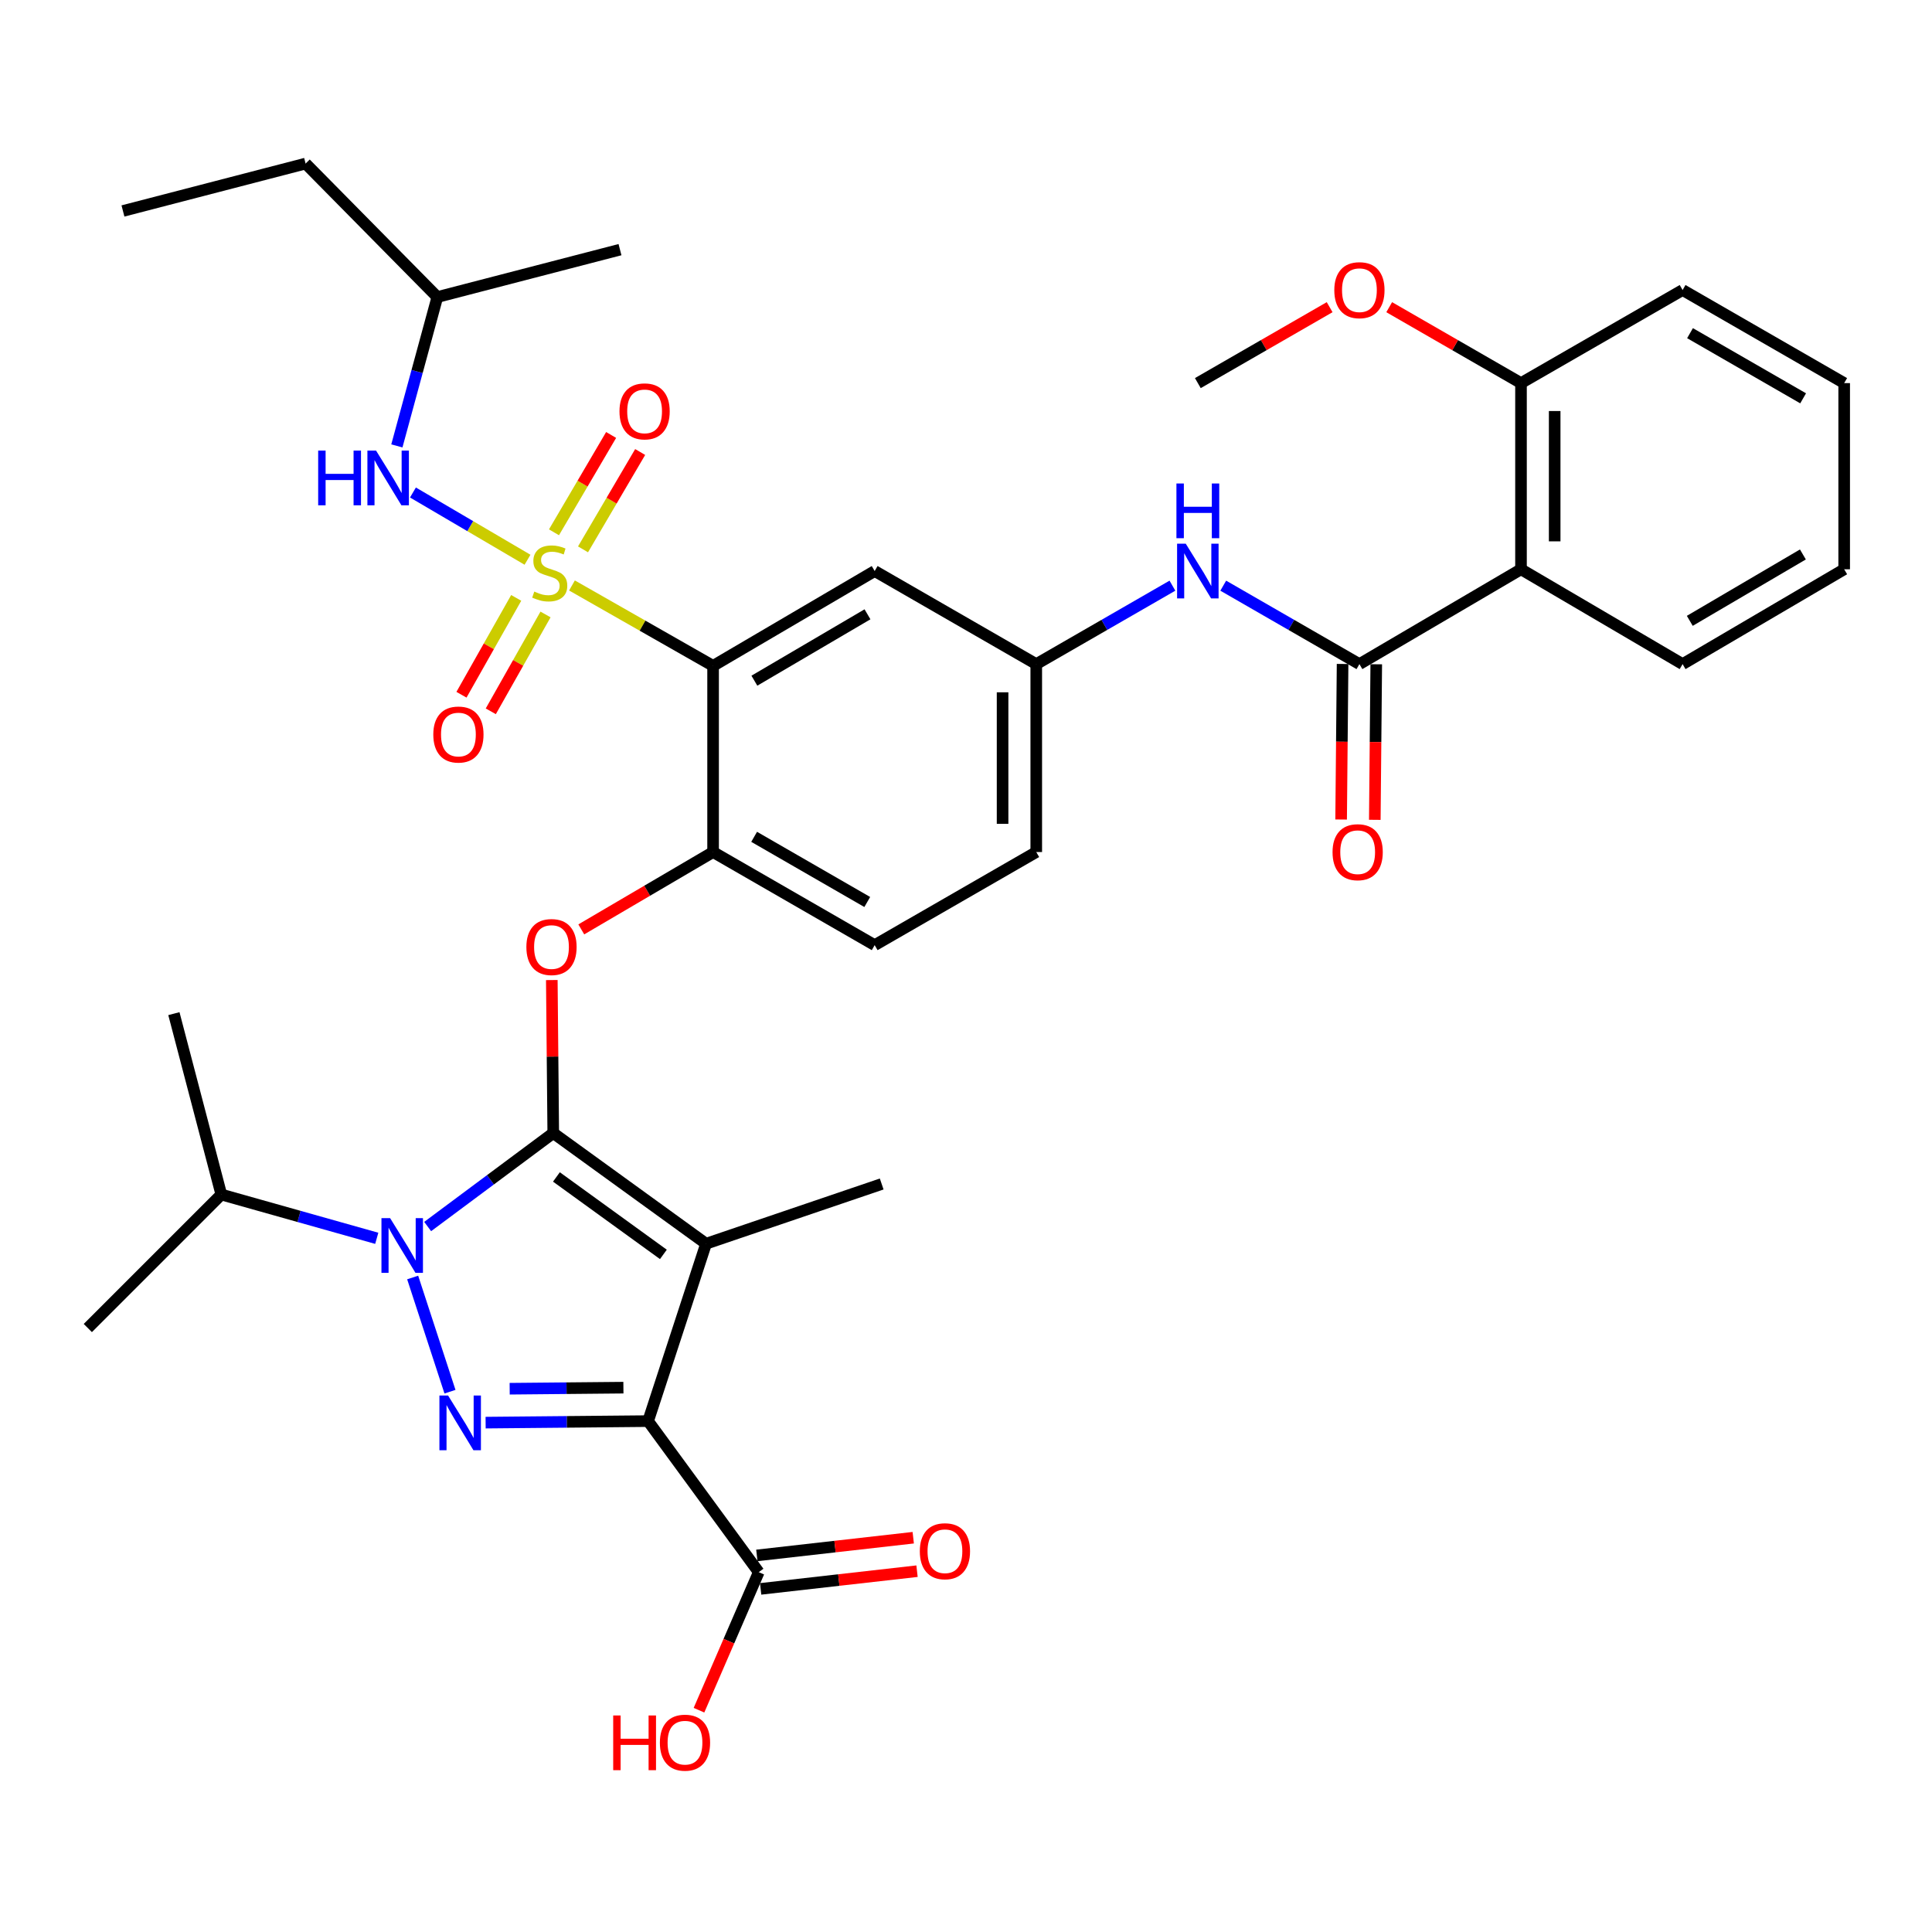 <?xml version='1.0' encoding='iso-8859-1'?>
<svg version='1.1' baseProfile='full'
              xmlns='http://www.w3.org/2000/svg'
                      xmlns:rdkit='http://www.rdkit.org/xml'
                      xmlns:xlink='http://www.w3.org/1999/xlink'
                  xml:space='preserve'
width='1000px' height='1000px' viewBox='0 0 1000 1000'>
<!-- END OF HEADER -->
<rect style='opacity:1.0;fill:#FFFFFF;stroke:none' width='1000' height='1000' x='0' y='0'> </rect>
<path class='bond-0' d='M 606.846,303.142 L 571.605,323.444' style='fill:none;fill-rule:evenodd;stroke:#0000FF;stroke-width:6px;stroke-linecap:butt;stroke-linejoin:miter;stroke-opacity:1' />
<path class='bond-0' d='M 571.605,323.444 L 536.365,343.745' style='fill:none;fill-rule:evenodd;stroke:#000000;stroke-width:6px;stroke-linecap:butt;stroke-linejoin:miter;stroke-opacity:1' />
<path class='bond-1' d='M 633.152,303.142 L 668.393,323.444' style='fill:none;fill-rule:evenodd;stroke:#0000FF;stroke-width:6px;stroke-linecap:butt;stroke-linejoin:miter;stroke-opacity:1' />
<path class='bond-1' d='M 668.393,323.444 L 703.633,343.745' style='fill:none;fill-rule:evenodd;stroke:#000000;stroke-width:6px;stroke-linecap:butt;stroke-linejoin:miter;stroke-opacity:1' />
<path class='bond-2' d='M 213.597,661.232 L 232.91,720.336' style='fill:none;fill-rule:evenodd;stroke:#0000FF;stroke-width:6px;stroke-linecap:butt;stroke-linejoin:miter;stroke-opacity:1' />
<path class='bond-3' d='M 221.357,634.852 L 253.86,610.663' style='fill:none;fill-rule:evenodd;stroke:#0000FF;stroke-width:6px;stroke-linecap:butt;stroke-linejoin:miter;stroke-opacity:1' />
<path class='bond-3' d='M 253.86,610.663 L 286.363,586.474' style='fill:none;fill-rule:evenodd;stroke:#000000;stroke-width:6px;stroke-linecap:butt;stroke-linejoin:miter;stroke-opacity:1' />
<path class='bond-4' d='M 195.009,640.948 L 154.781,629.617' style='fill:none;fill-rule:evenodd;stroke:#0000FF;stroke-width:6px;stroke-linecap:butt;stroke-linejoin:miter;stroke-opacity:1' />
<path class='bond-4' d='M 154.781,629.617 L 114.553,618.287' style='fill:none;fill-rule:evenodd;stroke:#000000;stroke-width:6px;stroke-linecap:butt;stroke-linejoin:miter;stroke-opacity:1' />
<path class='bond-5' d='M 251.355,736.352 L 293.404,735.958' style='fill:none;fill-rule:evenodd;stroke:#0000FF;stroke-width:6px;stroke-linecap:butt;stroke-linejoin:miter;stroke-opacity:1' />
<path class='bond-5' d='M 293.404,735.958 L 335.453,735.565' style='fill:none;fill-rule:evenodd;stroke:#000000;stroke-width:6px;stroke-linecap:butt;stroke-linejoin:miter;stroke-opacity:1' />
<path class='bond-5' d='M 263.807,718.803 L 293.241,718.527' style='fill:none;fill-rule:evenodd;stroke:#0000FF;stroke-width:6px;stroke-linecap:butt;stroke-linejoin:miter;stroke-opacity:1' />
<path class='bond-5' d='M 293.241,718.527 L 322.675,718.252' style='fill:none;fill-rule:evenodd;stroke:#000000;stroke-width:6px;stroke-linecap:butt;stroke-linejoin:miter;stroke-opacity:1' />
<path class='bond-6' d='M 335.453,735.565 L 392.726,813.747' style='fill:none;fill-rule:evenodd;stroke:#000000;stroke-width:6px;stroke-linecap:butt;stroke-linejoin:miter;stroke-opacity:1' />
<path class='bond-7' d='M 335.453,735.565 L 365.455,643.747' style='fill:none;fill-rule:evenodd;stroke:#000000;stroke-width:6px;stroke-linecap:butt;stroke-linejoin:miter;stroke-opacity:1' />
<path class='bond-8' d='M 365.455,643.747 L 456.362,612.835' style='fill:none;fill-rule:evenodd;stroke:#000000;stroke-width:6px;stroke-linecap:butt;stroke-linejoin:miter;stroke-opacity:1' />
<path class='bond-9' d='M 365.455,643.747 L 286.363,586.474' style='fill:none;fill-rule:evenodd;stroke:#000000;stroke-width:6px;stroke-linecap:butt;stroke-linejoin:miter;stroke-opacity:1' />
<path class='bond-9' d='M 343.367,649.275 L 288.003,609.184' style='fill:none;fill-rule:evenodd;stroke:#000000;stroke-width:6px;stroke-linecap:butt;stroke-linejoin:miter;stroke-opacity:1' />
<path class='bond-10' d='M 286.363,586.474 L 285.989,546.874' style='fill:none;fill-rule:evenodd;stroke:#000000;stroke-width:6px;stroke-linecap:butt;stroke-linejoin:miter;stroke-opacity:1' />
<path class='bond-10' d='M 285.989,546.874 L 285.615,507.274' style='fill:none;fill-rule:evenodd;stroke:#FF0000;stroke-width:6px;stroke-linecap:butt;stroke-linejoin:miter;stroke-opacity:1' />
<path class='bond-11' d='M 300.877,481.052 L 334.987,461.033' style='fill:none;fill-rule:evenodd;stroke:#FF0000;stroke-width:6px;stroke-linecap:butt;stroke-linejoin:miter;stroke-opacity:1' />
<path class='bond-11' d='M 334.987,461.033 L 369.096,441.015' style='fill:none;fill-rule:evenodd;stroke:#000000;stroke-width:6px;stroke-linecap:butt;stroke-linejoin:miter;stroke-opacity:1' />
<path class='bond-12' d='M 273.038,289.723 L 243.388,272.32' style='fill:none;fill-rule:evenodd;stroke:#CCCC00;stroke-width:6px;stroke-linecap:butt;stroke-linejoin:miter;stroke-opacity:1' />
<path class='bond-12' d='M 243.388,272.32 L 213.739,254.917' style='fill:none;fill-rule:evenodd;stroke:#0000FF;stroke-width:6px;stroke-linecap:butt;stroke-linejoin:miter;stroke-opacity:1' />
<path class='bond-13' d='M 267.187,309.469 L 253.021,334.532' style='fill:none;fill-rule:evenodd;stroke:#CCCC00;stroke-width:6px;stroke-linecap:butt;stroke-linejoin:miter;stroke-opacity:1' />
<path class='bond-13' d='M 253.021,334.532 L 238.855,359.596' style='fill:none;fill-rule:evenodd;stroke:#FF0000;stroke-width:6px;stroke-linecap:butt;stroke-linejoin:miter;stroke-opacity:1' />
<path class='bond-13' d='M 282.363,318.046 L 268.197,343.109' style='fill:none;fill-rule:evenodd;stroke:#CCCC00;stroke-width:6px;stroke-linecap:butt;stroke-linejoin:miter;stroke-opacity:1' />
<path class='bond-13' d='M 268.197,343.109 L 254.031,368.173' style='fill:none;fill-rule:evenodd;stroke:#FF0000;stroke-width:6px;stroke-linecap:butt;stroke-linejoin:miter;stroke-opacity:1' />
<path class='bond-14' d='M 301.771,284.344 L 316.561,259.151' style='fill:none;fill-rule:evenodd;stroke:#CCCC00;stroke-width:6px;stroke-linecap:butt;stroke-linejoin:miter;stroke-opacity:1' />
<path class='bond-14' d='M 316.561,259.151 L 331.351,233.959' style='fill:none;fill-rule:evenodd;stroke:#FF0000;stroke-width:6px;stroke-linecap:butt;stroke-linejoin:miter;stroke-opacity:1' />
<path class='bond-14' d='M 286.739,275.518 L 301.529,250.326' style='fill:none;fill-rule:evenodd;stroke:#CCCC00;stroke-width:6px;stroke-linecap:butt;stroke-linejoin:miter;stroke-opacity:1' />
<path class='bond-14' d='M 301.529,250.326 L 316.319,225.134' style='fill:none;fill-rule:evenodd;stroke:#FF0000;stroke-width:6px;stroke-linecap:butt;stroke-linejoin:miter;stroke-opacity:1' />
<path class='bond-15' d='M 296.055,303.036 L 332.576,323.845' style='fill:none;fill-rule:evenodd;stroke:#CCCC00;stroke-width:6px;stroke-linecap:butt;stroke-linejoin:miter;stroke-opacity:1' />
<path class='bond-15' d='M 332.576,323.845 L 369.096,344.655' style='fill:none;fill-rule:evenodd;stroke:#000000;stroke-width:6px;stroke-linecap:butt;stroke-linejoin:miter;stroke-opacity:1' />
<path class='bond-16' d='M 392.726,813.747 L 377.258,849.474' style='fill:none;fill-rule:evenodd;stroke:#000000;stroke-width:6px;stroke-linecap:butt;stroke-linejoin:miter;stroke-opacity:1' />
<path class='bond-16' d='M 377.258,849.474 L 361.79,885.201' style='fill:none;fill-rule:evenodd;stroke:#FF0000;stroke-width:6px;stroke-linecap:butt;stroke-linejoin:miter;stroke-opacity:1' />
<path class='bond-17' d='M 393.707,822.407 L 434.179,817.823' style='fill:none;fill-rule:evenodd;stroke:#000000;stroke-width:6px;stroke-linecap:butt;stroke-linejoin:miter;stroke-opacity:1' />
<path class='bond-17' d='M 434.179,817.823 L 474.652,813.24' style='fill:none;fill-rule:evenodd;stroke:#FF0000;stroke-width:6px;stroke-linecap:butt;stroke-linejoin:miter;stroke-opacity:1' />
<path class='bond-17' d='M 391.745,805.086 L 432.218,800.502' style='fill:none;fill-rule:evenodd;stroke:#000000;stroke-width:6px;stroke-linecap:butt;stroke-linejoin:miter;stroke-opacity:1' />
<path class='bond-17' d='M 432.218,800.502 L 472.69,795.919' style='fill:none;fill-rule:evenodd;stroke:#FF0000;stroke-width:6px;stroke-linecap:butt;stroke-linejoin:miter;stroke-opacity:1' />
<path class='bond-18' d='M 787.267,294.655 L 787.267,198.295' style='fill:none;fill-rule:evenodd;stroke:#000000;stroke-width:6px;stroke-linecap:butt;stroke-linejoin:miter;stroke-opacity:1' />
<path class='bond-18' d='M 804.699,280.201 L 804.699,212.749' style='fill:none;fill-rule:evenodd;stroke:#000000;stroke-width:6px;stroke-linecap:butt;stroke-linejoin:miter;stroke-opacity:1' />
<path class='bond-19' d='M 787.267,294.655 L 870.911,343.745' style='fill:none;fill-rule:evenodd;stroke:#000000;stroke-width:6px;stroke-linecap:butt;stroke-linejoin:miter;stroke-opacity:1' />
<path class='bond-20' d='M 787.267,294.655 L 703.633,343.745' style='fill:none;fill-rule:evenodd;stroke:#000000;stroke-width:6px;stroke-linecap:butt;stroke-linejoin:miter;stroke-opacity:1' />
<path class='bond-21' d='M 369.096,344.655 L 452.731,295.565' style='fill:none;fill-rule:evenodd;stroke:#000000;stroke-width:6px;stroke-linecap:butt;stroke-linejoin:miter;stroke-opacity:1' />
<path class='bond-21' d='M 390.466,352.325 L 449.01,317.962' style='fill:none;fill-rule:evenodd;stroke:#000000;stroke-width:6px;stroke-linecap:butt;stroke-linejoin:miter;stroke-opacity:1' />
<path class='bond-22' d='M 369.096,344.655 L 369.096,441.015' style='fill:none;fill-rule:evenodd;stroke:#000000;stroke-width:6px;stroke-linecap:butt;stroke-linejoin:miter;stroke-opacity:1' />
<path class='bond-23' d='M 452.731,295.565 L 536.365,343.745' style='fill:none;fill-rule:evenodd;stroke:#000000;stroke-width:6px;stroke-linecap:butt;stroke-linejoin:miter;stroke-opacity:1' />
<path class='bond-24' d='M 536.365,343.745 L 536.365,441.015' style='fill:none;fill-rule:evenodd;stroke:#000000;stroke-width:6px;stroke-linecap:butt;stroke-linejoin:miter;stroke-opacity:1' />
<path class='bond-24' d='M 518.933,358.335 L 518.933,426.424' style='fill:none;fill-rule:evenodd;stroke:#000000;stroke-width:6px;stroke-linecap:butt;stroke-linejoin:miter;stroke-opacity:1' />
<path class='bond-25' d='M 369.096,441.015 L 452.731,489.204' style='fill:none;fill-rule:evenodd;stroke:#000000;stroke-width:6px;stroke-linecap:butt;stroke-linejoin:miter;stroke-opacity:1' />
<path class='bond-25' d='M 390.344,433.139 L 448.888,466.872' style='fill:none;fill-rule:evenodd;stroke:#000000;stroke-width:6px;stroke-linecap:butt;stroke-linejoin:miter;stroke-opacity:1' />
<path class='bond-26' d='M 536.365,441.015 L 452.731,489.204' style='fill:none;fill-rule:evenodd;stroke:#000000;stroke-width:6px;stroke-linecap:butt;stroke-linejoin:miter;stroke-opacity:1' />
<path class='bond-27' d='M 694.918,343.663 L 694.541,383.922' style='fill:none;fill-rule:evenodd;stroke:#000000;stroke-width:6px;stroke-linecap:butt;stroke-linejoin:miter;stroke-opacity:1' />
<path class='bond-27' d='M 694.541,383.922 L 694.164,424.181' style='fill:none;fill-rule:evenodd;stroke:#FF0000;stroke-width:6px;stroke-linecap:butt;stroke-linejoin:miter;stroke-opacity:1' />
<path class='bond-27' d='M 712.349,343.826 L 711.972,384.085' style='fill:none;fill-rule:evenodd;stroke:#000000;stroke-width:6px;stroke-linecap:butt;stroke-linejoin:miter;stroke-opacity:1' />
<path class='bond-27' d='M 711.972,384.085 L 711.595,424.344' style='fill:none;fill-rule:evenodd;stroke:#FF0000;stroke-width:6px;stroke-linecap:butt;stroke-linejoin:miter;stroke-opacity:1' />
<path class='bond-28' d='M 787.267,198.295 L 753.157,178.645' style='fill:none;fill-rule:evenodd;stroke:#000000;stroke-width:6px;stroke-linecap:butt;stroke-linejoin:miter;stroke-opacity:1' />
<path class='bond-28' d='M 753.157,178.645 L 719.046,158.995' style='fill:none;fill-rule:evenodd;stroke:#FF0000;stroke-width:6px;stroke-linecap:butt;stroke-linejoin:miter;stroke-opacity:1' />
<path class='bond-29' d='M 787.267,198.295 L 870.911,150.116' style='fill:none;fill-rule:evenodd;stroke:#000000;stroke-width:6px;stroke-linecap:butt;stroke-linejoin:miter;stroke-opacity:1' />
<path class='bond-30' d='M 870.911,343.745 L 954.545,294.655' style='fill:none;fill-rule:evenodd;stroke:#000000;stroke-width:6px;stroke-linecap:butt;stroke-linejoin:miter;stroke-opacity:1' />
<path class='bond-30' d='M 874.632,321.348 L 933.176,286.985' style='fill:none;fill-rule:evenodd;stroke:#000000;stroke-width:6px;stroke-linecap:butt;stroke-linejoin:miter;stroke-opacity:1' />
<path class='bond-31' d='M 688.22,158.995 L 654.11,178.645' style='fill:none;fill-rule:evenodd;stroke:#FF0000;stroke-width:6px;stroke-linecap:butt;stroke-linejoin:miter;stroke-opacity:1' />
<path class='bond-31' d='M 654.11,178.645 L 619.999,198.295' style='fill:none;fill-rule:evenodd;stroke:#000000;stroke-width:6px;stroke-linecap:butt;stroke-linejoin:miter;stroke-opacity:1' />
<path class='bond-32' d='M 114.553,618.287 L 45.455,687.385' style='fill:none;fill-rule:evenodd;stroke:#000000;stroke-width:6px;stroke-linecap:butt;stroke-linejoin:miter;stroke-opacity:1' />
<path class='bond-33' d='M 114.553,618.287 L 90.003,524.659' style='fill:none;fill-rule:evenodd;stroke:#000000;stroke-width:6px;stroke-linecap:butt;stroke-linejoin:miter;stroke-opacity:1' />
<path class='bond-34' d='M 205.418,230.8 L 215.893,192.273' style='fill:none;fill-rule:evenodd;stroke:#0000FF;stroke-width:6px;stroke-linecap:butt;stroke-linejoin:miter;stroke-opacity:1' />
<path class='bond-34' d='M 215.893,192.273 L 226.368,153.747' style='fill:none;fill-rule:evenodd;stroke:#000000;stroke-width:6px;stroke-linecap:butt;stroke-linejoin:miter;stroke-opacity:1' />
<path class='bond-35' d='M 226.368,153.747 L 158.181,84.659' style='fill:none;fill-rule:evenodd;stroke:#000000;stroke-width:6px;stroke-linecap:butt;stroke-linejoin:miter;stroke-opacity:1' />
<path class='bond-36' d='M 226.368,153.747 L 320.907,129.217' style='fill:none;fill-rule:evenodd;stroke:#000000;stroke-width:6px;stroke-linecap:butt;stroke-linejoin:miter;stroke-opacity:1' />
<path class='bond-37' d='M 158.181,84.659 L 63.642,109.199' style='fill:none;fill-rule:evenodd;stroke:#000000;stroke-width:6px;stroke-linecap:butt;stroke-linejoin:miter;stroke-opacity:1' />
<path class='bond-38' d='M 870.911,150.116 L 954.545,198.295' style='fill:none;fill-rule:evenodd;stroke:#000000;stroke-width:6px;stroke-linecap:butt;stroke-linejoin:miter;stroke-opacity:1' />
<path class='bond-38' d='M 874.755,172.447 L 933.299,206.173' style='fill:none;fill-rule:evenodd;stroke:#000000;stroke-width:6px;stroke-linecap:butt;stroke-linejoin:miter;stroke-opacity:1' />
<path class='bond-39' d='M 954.545,294.655 L 954.545,198.295' style='fill:none;fill-rule:evenodd;stroke:#000000;stroke-width:6px;stroke-linecap:butt;stroke-linejoin:miter;stroke-opacity:1' />
<path  class='atom-0' d='M 613.739 281.405
L 623.019 296.405
Q 623.939 297.885, 625.419 300.565
Q 626.899 303.245, 626.979 303.405
L 626.979 281.405
L 630.739 281.405
L 630.739 309.725
L 626.859 309.725
L 616.899 293.325
Q 615.739 291.405, 614.499 289.205
Q 613.299 287.005, 612.939 286.325
L 612.939 309.725
L 609.259 309.725
L 609.259 281.405
L 613.739 281.405
' fill='#0000FF'/>
<path  class='atom-0' d='M 608.919 250.253
L 612.759 250.253
L 612.759 262.293
L 627.239 262.293
L 627.239 250.253
L 631.079 250.253
L 631.079 278.573
L 627.239 278.573
L 627.239 265.493
L 612.759 265.493
L 612.759 278.573
L 608.919 278.573
L 608.919 250.253
' fill='#0000FF'/>
<path  class='atom-1' d='M 201.921 630.498
L 211.201 645.498
Q 212.121 646.978, 213.601 649.658
Q 215.081 652.338, 215.161 652.498
L 215.161 630.498
L 218.921 630.498
L 218.921 658.818
L 215.041 658.818
L 205.081 642.418
Q 203.921 640.498, 202.681 638.298
Q 201.481 636.098, 201.121 635.418
L 201.121 658.818
L 197.441 658.818
L 197.441 630.498
L 201.921 630.498
' fill='#0000FF'/>
<path  class='atom-2' d='M 231.923 722.315
L 241.203 737.315
Q 242.123 738.795, 243.603 741.475
Q 245.083 744.155, 245.163 744.315
L 245.163 722.315
L 248.923 722.315
L 248.923 750.635
L 245.043 750.635
L 235.083 734.235
Q 233.923 732.315, 232.683 730.115
Q 231.483 727.915, 231.123 727.235
L 231.123 750.635
L 227.443 750.635
L 227.443 722.315
L 231.923 722.315
' fill='#0000FF'/>
<path  class='atom-6' d='M 272.453 490.185
Q 272.453 483.385, 275.813 479.585
Q 279.173 475.785, 285.453 475.785
Q 291.733 475.785, 295.093 479.585
Q 298.453 483.385, 298.453 490.185
Q 298.453 497.065, 295.053 500.985
Q 291.653 504.865, 285.453 504.865
Q 279.213 504.865, 275.813 500.985
Q 272.453 497.105, 272.453 490.185
M 285.453 501.665
Q 289.773 501.665, 292.093 498.785
Q 294.453 495.865, 294.453 490.185
Q 294.453 484.625, 292.093 481.825
Q 289.773 478.985, 285.453 478.985
Q 281.133 478.985, 278.773 481.785
Q 276.453 484.585, 276.453 490.185
Q 276.453 495.905, 278.773 498.785
Q 281.133 501.665, 285.453 501.665
' fill='#FF0000'/>
<path  class='atom-7' d='M 276.542 306.196
Q 276.862 306.316, 278.182 306.876
Q 279.502 307.436, 280.942 307.796
Q 282.422 308.116, 283.862 308.116
Q 286.542 308.116, 288.102 306.836
Q 289.662 305.516, 289.662 303.236
Q 289.662 301.676, 288.862 300.716
Q 288.102 299.756, 286.902 299.236
Q 285.702 298.716, 283.702 298.116
Q 281.182 297.356, 279.662 296.636
Q 278.182 295.916, 277.102 294.396
Q 276.062 292.876, 276.062 290.316
Q 276.062 286.756, 278.462 284.556
Q 280.902 282.356, 285.702 282.356
Q 288.982 282.356, 292.702 283.916
L 291.782 286.996
Q 288.382 285.596, 285.822 285.596
Q 283.062 285.596, 281.542 286.756
Q 280.022 287.876, 280.062 289.836
Q 280.062 291.356, 280.822 292.276
Q 281.622 293.196, 282.742 293.716
Q 283.902 294.236, 285.822 294.836
Q 288.382 295.636, 289.902 296.436
Q 291.422 297.236, 292.502 298.876
Q 293.622 300.476, 293.622 303.236
Q 293.622 307.156, 290.982 309.276
Q 288.382 311.356, 284.022 311.356
Q 281.502 311.356, 279.582 310.796
Q 277.702 310.276, 275.462 309.356
L 276.542 306.196
' fill='#CCCC00'/>
<path  class='atom-8' d='M 224.273 380.19
Q 224.273 373.39, 227.633 369.59
Q 230.993 365.79, 237.273 365.79
Q 243.553 365.79, 246.913 369.59
Q 250.273 373.39, 250.273 380.19
Q 250.273 387.07, 246.873 390.99
Q 243.473 394.87, 237.273 394.87
Q 231.033 394.87, 227.633 390.99
Q 224.273 387.11, 224.273 380.19
M 237.273 391.67
Q 241.593 391.67, 243.913 388.79
Q 246.273 385.87, 246.273 380.19
Q 246.273 374.63, 243.913 371.83
Q 241.593 368.99, 237.273 368.99
Q 232.953 368.99, 230.593 371.79
Q 228.273 374.59, 228.273 380.19
Q 228.273 385.91, 230.593 388.79
Q 232.953 391.67, 237.273 391.67
' fill='#FF0000'/>
<path  class='atom-9' d='M 320.642 212.921
Q 320.642 206.121, 324.002 202.321
Q 327.362 198.521, 333.642 198.521
Q 339.922 198.521, 343.282 202.321
Q 346.642 206.121, 346.642 212.921
Q 346.642 219.801, 343.242 223.721
Q 339.842 227.601, 333.642 227.601
Q 327.402 227.601, 324.002 223.721
Q 320.642 219.841, 320.642 212.921
M 333.642 224.401
Q 337.962 224.401, 340.282 221.521
Q 342.642 218.601, 342.642 212.921
Q 342.642 207.361, 340.282 204.561
Q 337.962 201.721, 333.642 201.721
Q 329.322 201.721, 326.962 204.521
Q 324.642 207.321, 324.642 212.921
Q 324.642 218.641, 326.962 221.521
Q 329.322 224.401, 333.642 224.401
' fill='#FF0000'/>
<path  class='atom-11' d='M 317.39 887.923
L 321.23 887.923
L 321.23 899.963
L 335.71 899.963
L 335.71 887.923
L 339.55 887.923
L 339.55 916.243
L 335.71 916.243
L 335.71 903.163
L 321.23 903.163
L 321.23 916.243
L 317.39 916.243
L 317.39 887.923
' fill='#FF0000'/>
<path  class='atom-11' d='M 341.55 902.003
Q 341.55 895.203, 344.91 891.403
Q 348.27 887.603, 354.55 887.603
Q 360.83 887.603, 364.19 891.403
Q 367.55 895.203, 367.55 902.003
Q 367.55 908.883, 364.15 912.803
Q 360.75 916.683, 354.55 916.683
Q 348.31 916.683, 344.91 912.803
Q 341.55 908.923, 341.55 902.003
M 354.55 913.483
Q 358.87 913.483, 361.19 910.603
Q 363.55 907.683, 363.55 902.003
Q 363.55 896.443, 361.19 893.643
Q 358.87 890.803, 354.55 890.803
Q 350.23 890.803, 347.87 893.603
Q 345.55 896.403, 345.55 902.003
Q 345.55 907.723, 347.87 910.603
Q 350.23 913.483, 354.55 913.483
' fill='#FF0000'/>
<path  class='atom-12' d='M 476.095 802.912
Q 476.095 796.112, 479.455 792.312
Q 482.815 788.512, 489.095 788.512
Q 495.375 788.512, 498.735 792.312
Q 502.095 796.112, 502.095 802.912
Q 502.095 809.792, 498.695 813.712
Q 495.295 817.592, 489.095 817.592
Q 482.855 817.592, 479.455 813.712
Q 476.095 809.832, 476.095 802.912
M 489.095 814.392
Q 493.415 814.392, 495.735 811.512
Q 498.095 808.592, 498.095 802.912
Q 498.095 797.352, 495.735 794.552
Q 493.415 791.712, 489.095 791.712
Q 484.775 791.712, 482.415 794.512
Q 480.095 797.312, 480.095 802.912
Q 480.095 808.632, 482.415 811.512
Q 484.775 814.392, 489.095 814.392
' fill='#FF0000'/>
<path  class='atom-21' d='M 689.723 441.095
Q 689.723 434.295, 693.083 430.495
Q 696.443 426.695, 702.723 426.695
Q 709.003 426.695, 712.363 430.495
Q 715.723 434.295, 715.723 441.095
Q 715.723 447.975, 712.323 451.895
Q 708.923 455.775, 702.723 455.775
Q 696.483 455.775, 693.083 451.895
Q 689.723 448.015, 689.723 441.095
M 702.723 452.575
Q 707.043 452.575, 709.363 449.695
Q 711.723 446.775, 711.723 441.095
Q 711.723 435.535, 709.363 432.735
Q 707.043 429.895, 702.723 429.895
Q 698.403 429.895, 696.043 432.695
Q 693.723 435.495, 693.723 441.095
Q 693.723 446.815, 696.043 449.695
Q 698.403 452.575, 702.723 452.575
' fill='#FF0000'/>
<path  class='atom-24' d='M 690.633 150.196
Q 690.633 143.396, 693.993 139.596
Q 697.353 135.796, 703.633 135.796
Q 709.913 135.796, 713.273 139.596
Q 716.633 143.396, 716.633 150.196
Q 716.633 157.076, 713.233 160.996
Q 709.833 164.876, 703.633 164.876
Q 697.393 164.876, 693.993 160.996
Q 690.633 157.116, 690.633 150.196
M 703.633 161.676
Q 707.953 161.676, 710.273 158.796
Q 712.633 155.876, 712.633 150.196
Q 712.633 144.636, 710.273 141.836
Q 707.953 138.996, 703.633 138.996
Q 699.313 138.996, 696.953 141.796
Q 694.633 144.596, 694.633 150.196
Q 694.633 155.916, 696.953 158.796
Q 699.313 161.676, 703.633 161.676
' fill='#FF0000'/>
<path  class='atom-29' d='M 164.688 233.225
L 168.528 233.225
L 168.528 245.265
L 183.008 245.265
L 183.008 233.225
L 186.848 233.225
L 186.848 261.545
L 183.008 261.545
L 183.008 248.465
L 168.528 248.465
L 168.528 261.545
L 164.688 261.545
L 164.688 233.225
' fill='#0000FF'/>
<path  class='atom-29' d='M 194.648 233.225
L 203.928 248.225
Q 204.848 249.705, 206.328 252.385
Q 207.808 255.065, 207.888 255.225
L 207.888 233.225
L 211.648 233.225
L 211.648 261.545
L 207.768 261.545
L 197.808 245.145
Q 196.648 243.225, 195.408 241.025
Q 194.208 238.825, 193.848 238.145
L 193.848 261.545
L 190.168 261.545
L 190.168 233.225
L 194.648 233.225
' fill='#0000FF'/>
</svg>
